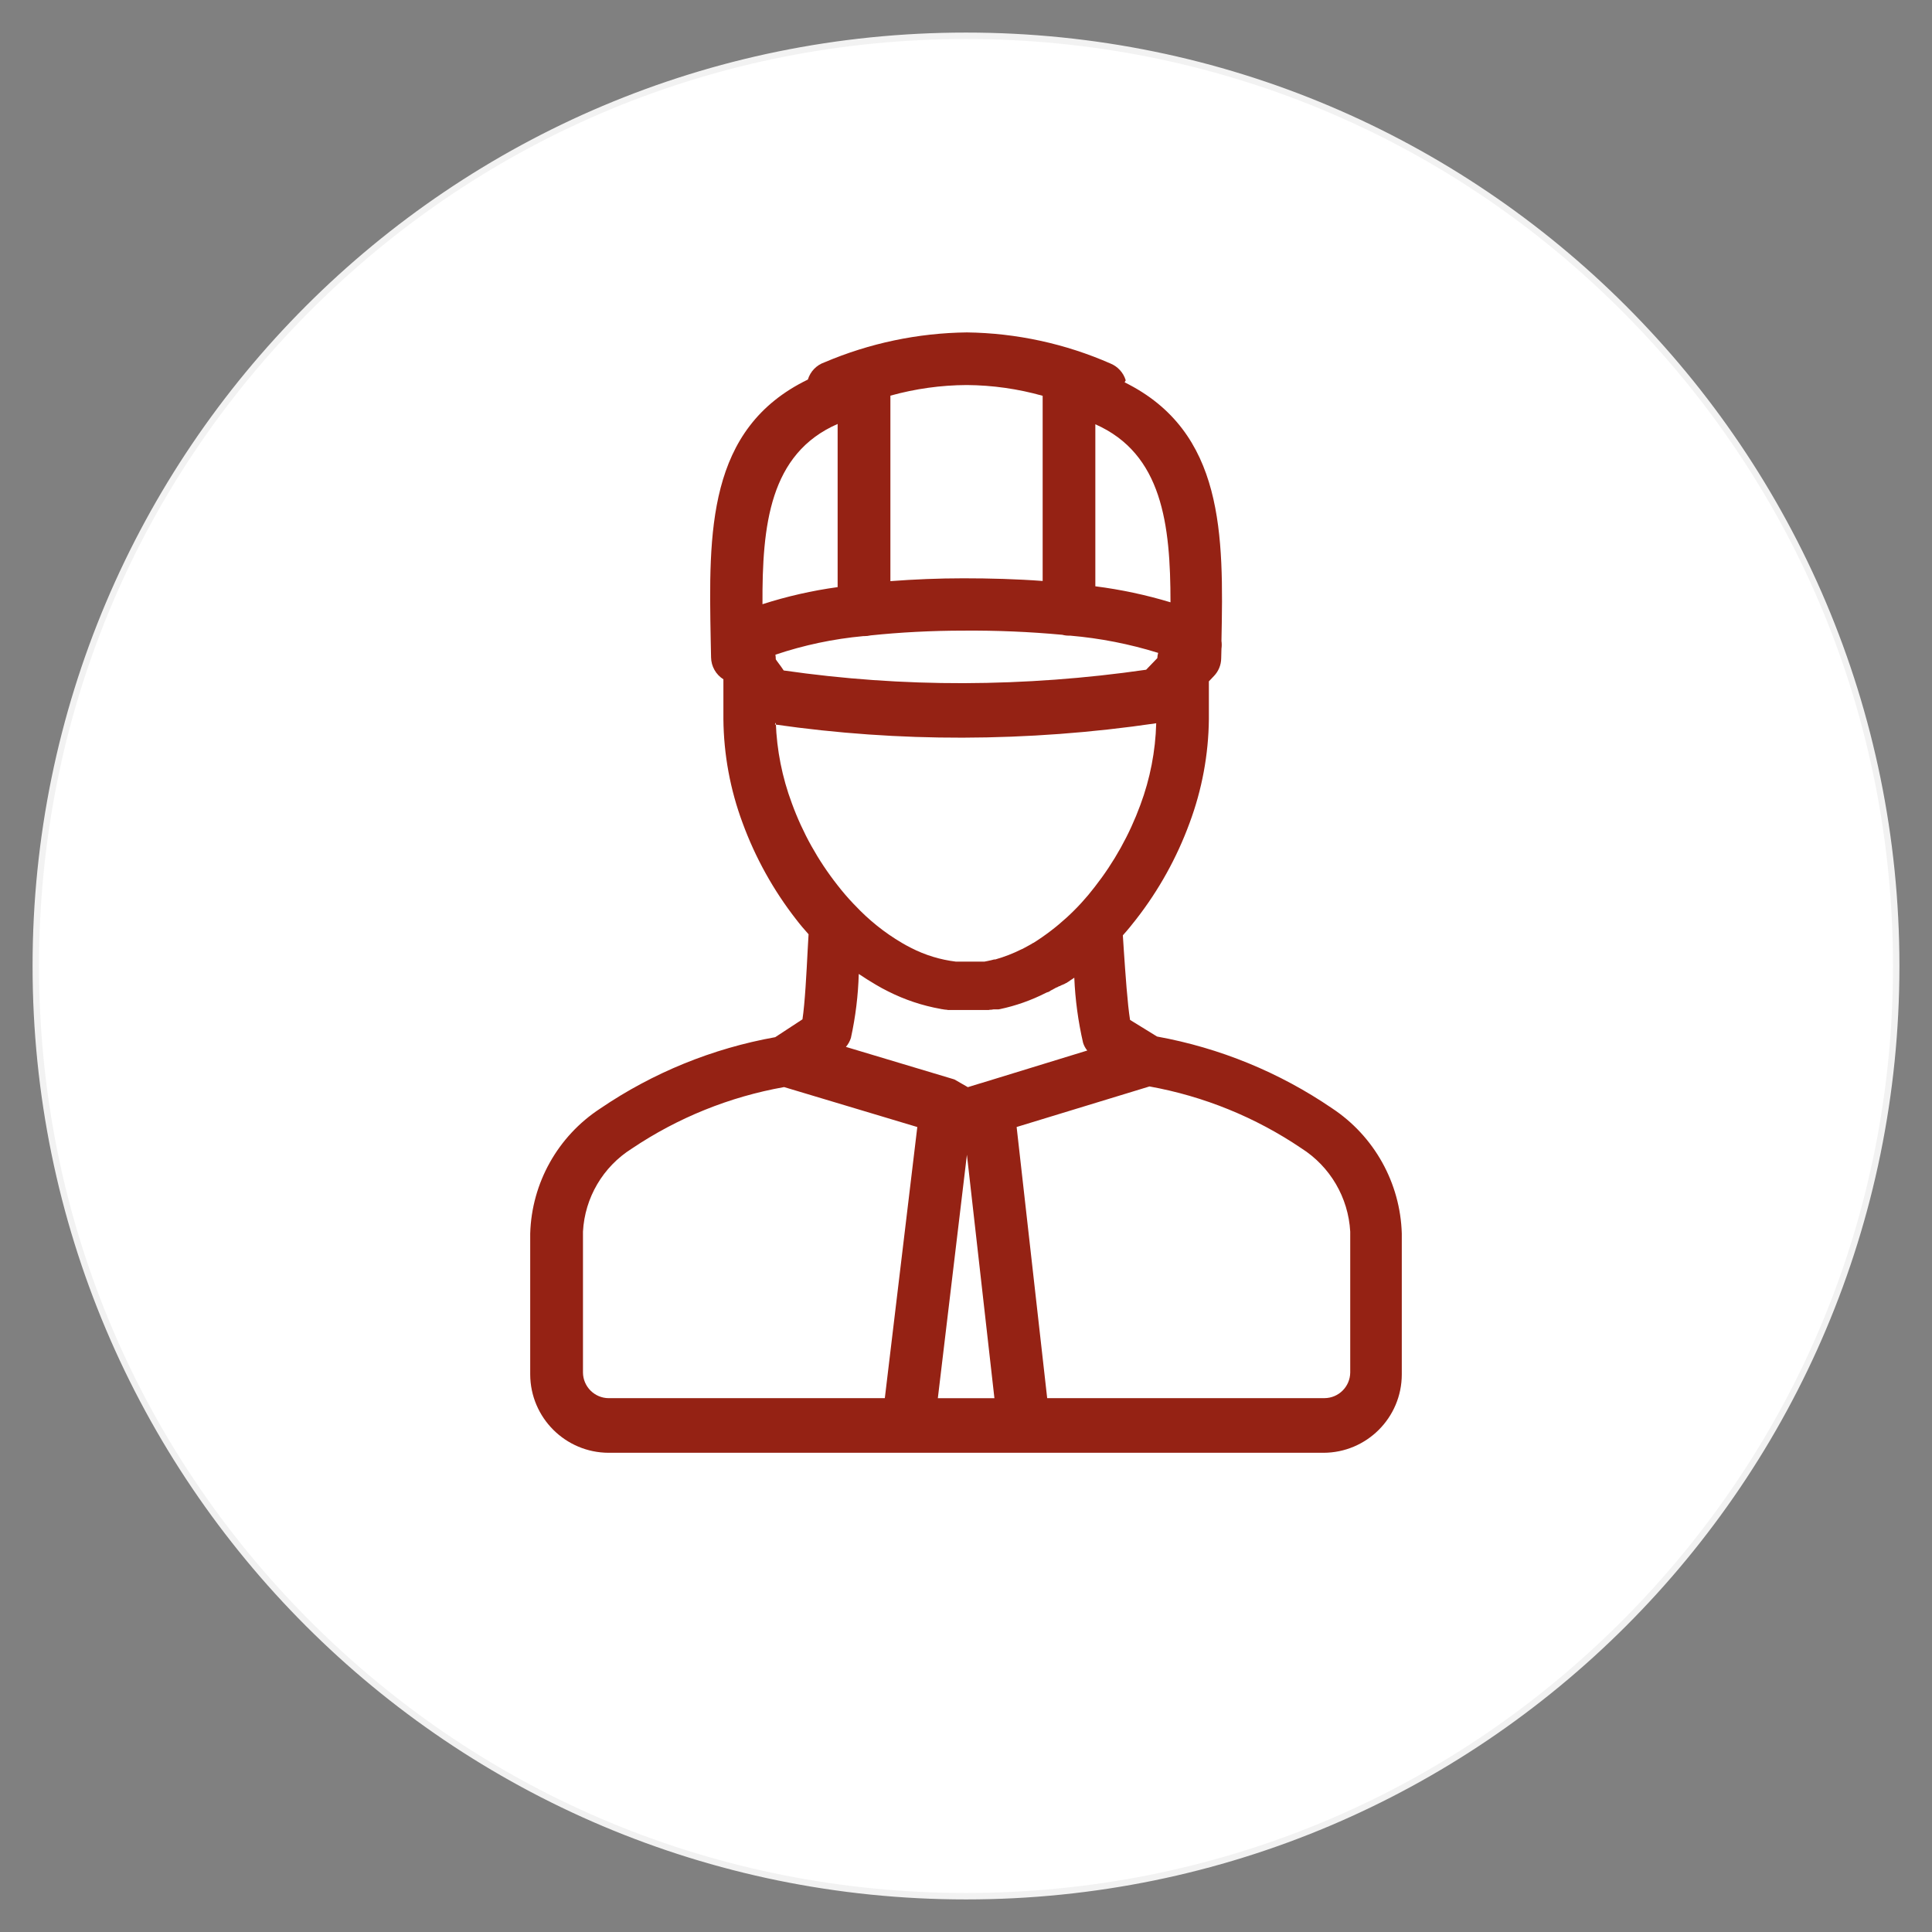 <?xml version="1.0" encoding="UTF-8"?>
<svg xmlns="http://www.w3.org/2000/svg" id="Calque_1" version="1.1" viewBox="0 0 300 300">
  <rect x="0" y="0" width="300" height="300" fill="#808080" stroke="none"/>
  <!-- Generator: Adobe Illustrator 29.5.1, SVG Export Plug-In . SVG Version: 2.1.0 Build 141)  -->
  <defs>
    <style>
      .st0 {
        fill: #952214;
        fill-rule: evenodd;
      }

      .st1 {
        fill: #fff;
      }

      .st2 {
        fill: #f2f2f2;
      }
    </style>
  </defs>
  <g>
    <path class="st1" d="M150,294.441c-79.646,0-144.442-64.796-144.442-144.441S70.354,5.558,150,5.558s144.441,64.796,144.441,144.442-64.796,144.441-144.441,144.441Z"></path>
    <path class="st2" d="M150,6.058c38.448,0,74.595,14.973,101.782,42.16,27.187,27.187,42.16,63.334,42.16,101.782s-14.973,74.595-42.16,101.782c-27.187,27.187-63.334,42.16-101.782,42.16s-74.595-14.973-101.782-42.16c-27.187-27.187-42.16-63.334-42.16-101.782s14.973-74.595,42.16-101.782C75.405,21.031,111.552,6.058,150,6.058M150,5.058C69.951,5.058,5.058,69.951,5.058,150s64.893,144.942,144.942,144.942,144.942-64.893,144.942-144.942S230.049,5.058,150,5.058h0Z"></path>
  </g>
  <path id="Tracé_15015" class="st0" d="M179.705,102.197c.015-.277.06-.551.133-.818-4.439-1.38-9.014-2.277-13.645-2.675h-.208c-.346.003-.692-.042-1.026-.133-5.103-.472-10.227-.688-15.352-.646-4.952,0-9.887.265-14.401.738-.337.077-.681.115-1.026.115h-.133c-4.643.428-9.221,1.396-13.641,2.883.038.238.057.479.057.721l.168.248c.473.606.884,1.216,1.061,1.481,9.251,1.334,18.586,1.993,27.932,1.972,9.486-.03,18.959-.728,28.348-2.087l1.733-1.8ZM150.274,168.818l1.725-.531.513-.15,16.316-5.01c-.288-.354-.507-.759-.646-1.194-.766-3.321-1.224-6.707-1.366-10.112l-.208.133-.075.057-.075.057-.075.035-.283.19-.057.057-.075.04-.057.04h0l-.057.04-.075.04-.057.04h0l-.057.04-.075.057h-.057l-.075.04-.075.057h-.035l-.075.057-.075.04h-.075l-.075.057-.057.035h-.08l-.075.04-.075.057h-.04l-.075.04-.075.057h-.08l-.075.035-.057.04h-.04l-.04.035-.075.04-.075.04h-.04l-.093.035-.057.057h-.057l-.075.057-.075.04-.075.04-.075.035-.057.04-.075.04-.075.04-.075.035-.075.04-.075.04-.057.04-.075.057-.225.115-.075.04h-.075l-.208.093-.075.035c-2.252,1.142-4.644,1.985-7.115,2.507h-.035l-.155.035h-.778l-.38.057h-.19l-.19.04h-6.314l-.172-.04h-.057c-.225,0-.442-.057-.681-.093h-.04l-.19-.04c-2.831-.505-5.573-1.42-8.14-2.715-.646-.323-1.291-.663-1.919-1.043-.884-.513-1.769-1.083-2.653-1.671-.094,3.338-.501,6.66-1.216,9.922-.16.517-.425.996-.778,1.406l16.639,4.992.23.075,2.06,1.185ZM178.489,168.703c8.445,1.522,16.478,4.791,23.585,9.599,4.471,2.835,7.297,7.656,7.588,12.942h0v21.879c-.022,2.197-1.804,3.97-4.002,3.979h-43.054l-4.744-42.103,20.627-6.296ZM142.439,175.004l-5.045,42.103h-42.891c-2.189-.022-3.958-1.791-3.979-3.979v-21.879c.281-5.27,3.104-10.074,7.57-12.885,7.134-4.802,15.194-8.059,23.661-9.564l20.685,6.204ZM150.142,179.311l-4.515,37.797h8.786l-4.271-37.797ZM170.084,65.881v25.159c3.952.502,7.855,1.333,11.669,2.485,0-12.067-1.269-23.055-11.669-27.645M161.903,90.2v-28.741c-3.836-1.081-7.799-1.643-11.784-1.671-4.009.02-7.997.575-11.859,1.649v28.803c3.701-.283,7.517-.442,11.328-.442,4.139,0,8.313.115,12.314.416M130.067,91.182v-25.35c-10.568,4.612-11.726,15.728-11.669,27.989,3.805-1.222,7.709-2.11,11.669-2.653M120.468,112.211c.149,4.275.988,8.497,2.485,12.505,1.672,4.585,4.06,8.875,7.075,12.712.797,1.029,1.645,2.016,2.543,2.958l.208.208h0c2.127,2.27,4.567,4.225,7.247,5.806.473.283.968.548,1.459.796h0c2.177,1.117,4.535,1.837,6.964,2.127h4.399l.473-.093h0c.358-.075.721-.15,1.061-.248h.172c1.399-.397,2.758-.924,4.059-1.574h0l.15-.057h0c.398-.208.818-.442,1.216-.663l.473-.283h.035c3.66-2.309,6.879-5.251,9.507-8.689,3.007-3.842,5.394-8.132,7.075-12.712,1.518-4.066,2.352-8.356,2.467-12.695-9.956,1.464-20.004,2.212-30.067,2.237-9.751.021-19.491-.663-29.143-2.047M174.633,59.368c15.503,7.667,15.37,23.718,15.034,40.149.057.403.057.813,0,1.216l-.04,1.499c-.013,1.028-.42,2.012-1.136,2.75l-.778.818v5.62h0v.248c-.057,5.51-1.072,10.968-2.998,16.13-1.977,5.392-4.782,10.443-8.313,14.972-.663.853-1.326,1.671-2.047,2.467.057.738.093,1.499.15,2.317.248,3.626.57,8.348.968,10.816l4.192,2.582c9.738,1.765,18.996,5.56,27.171,11.138,6.561,4.336,10.603,11.594,10.833,19.455h0v21.879c-.01,6.714-5.45,12.154-12.164,12.164h-110.993c-6.714-.017-12.155-5.45-12.182-12.164v-21.879c.227-7.861,4.289-15.112,10.873-19.411,8.177-5.563,17.436-9.338,27.171-11.081l4.232-2.772c.38-2.467.628-7.23.814-10.873l.133-2.335c-.663-.738-1.326-1.517-1.937-2.317-3.529-4.529-6.332-9.58-8.308-14.972-1.921-5.163-2.929-10.621-2.98-16.13v-6.172c-1.17-.737-1.89-2.013-1.915-3.396l-.057-2.75c-.305-16.661-.606-32.787,15.087-40.397.381-1.255,1.342-2.25,2.582-2.675,6.995-2.978,14.506-4.557,22.108-4.647,7.688.101,15.277,1.745,22.316,4.837,1.135.47,1.998,1.424,2.352,2.6"></path>
</svg>
